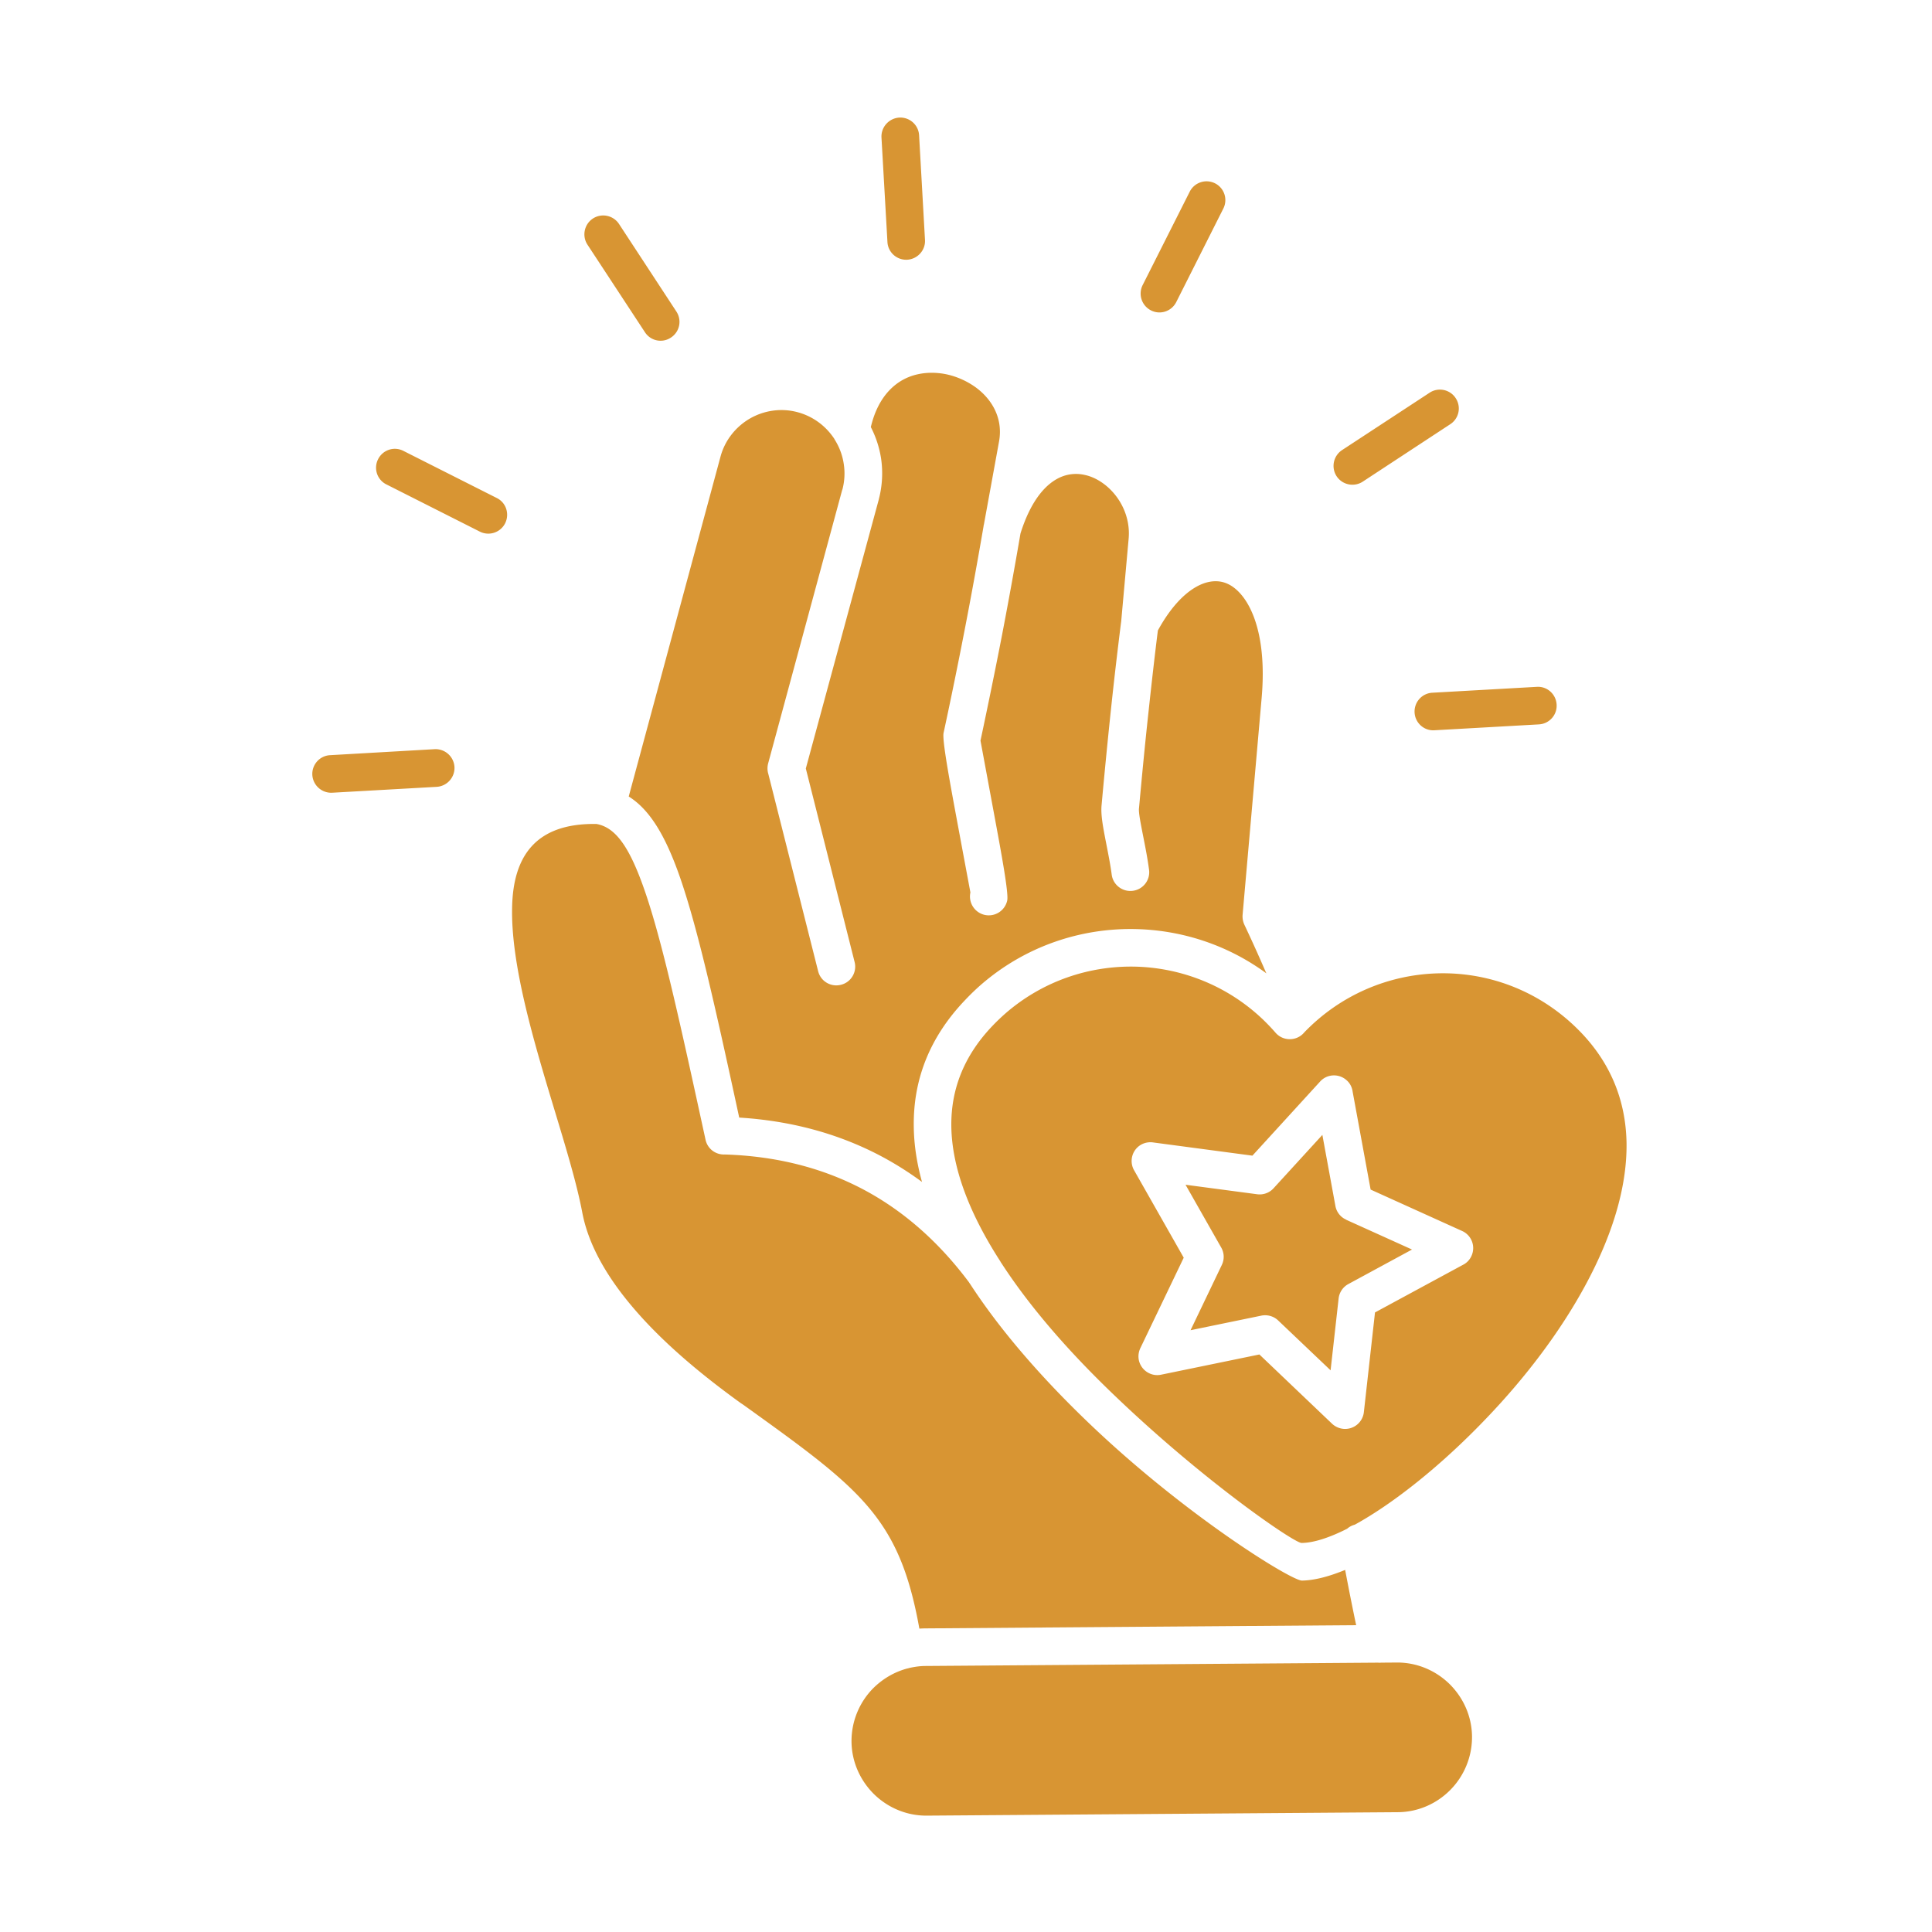 <svg xmlns="http://www.w3.org/2000/svg" version="1.1" xmlns:xlink="http://www.w3.org/1999/xlink" width="512" height="512" x="0" y="0" viewBox="0 0 512 512" style="enable-background:new 0 0 512 512" xml:space="preserve" class=""><g><path d="m370.12 440.59-4.11.03c-.26.03-.54.03-.79 0l-119.88.88c-1.47 0-2.89.2-4.28.51-.23.06-.45.14-.68.17-3.46.94-6.52 2.78-8.99 5.24a19.92 19.92 0 0 0-5.73 14.06c.03 5.44 2.32 10.37 5.92 13.95 3.63 3.57 8.62 5.78 14.06 5.73l124.78-.91c5.44-.03 10.38-2.3 13.95-5.92a19.92 19.92 0 0 0 5.73-14.06c-.03-5.44-2.32-10.37-5.92-13.95-3.63-3.57-8.62-5.78-14.06-5.73zM315.29 50.8a4.995 4.995 0 0 1 6.72-2.21 4.975 4.975 0 0 1 2.18 6.69l-12.47 24.77c-1.25 2.47-4.25 3.46-6.69 2.21a4.995 4.995 0 0 1-2.21-6.72zm63.59 53.26c2.3-1.5 5.39-.85 6.89 1.45 1.53 2.32.88 5.41-1.45 6.92l-23.19 15.22c-2.3 1.5-5.41.85-6.92-1.45a5.017 5.017 0 0 1 1.45-6.92zm28.4 77.96c2.75-.17 5.1 1.96 5.24 4.71.17 2.75-1.96 5.1-4.71 5.24l-27.69 1.56c-2.75.17-5.1-1.96-5.24-4.71s1.96-5.1 4.71-5.24zM155.68 64.83c-1.5-2.3-.85-5.41 1.45-6.92 2.32-1.5 5.41-.85 6.92 1.45l15.19 23.19c1.53 2.32.88 5.41-1.45 6.92-2.3 1.53-5.39.88-6.89-1.45zm-53.27 63.55c-2.47-1.22-3.46-4.22-2.21-6.69s4.22-3.46 6.69-2.21l24.77 12.5c2.47 1.22 3.43 4.22 2.21 6.69a4.995 4.995 0 0 1-6.72 2.21zm-14.37 81.7c-2.75.14-5.1-1.96-5.27-4.71-.14-2.75 1.96-5.1 4.71-5.24l27.69-1.59c2.75-.14 5.1 1.96 5.27 4.71.14 2.75-1.96 5.1-4.71 5.27zM233.6 36.43c-.14-2.75 1.98-5.1 4.73-5.27 2.75-.14 5.1 1.96 5.24 4.71l1.56 27.69c.17 2.75-1.96 5.1-4.71 5.27-2.75.14-5.1-1.96-5.24-4.71zm120.3 283.18-3.46-18.85-12.93 14.14a4.97 4.97 0 0 1-4.34 1.59l-18.99-2.52 9.47 16.67c.77 1.36.88 3.06.14 4.59l-8.28 17.29 18.6-3.83c1.59-.37 3.35.03 4.62 1.25l13.89 13.21 2.13-19.05a4.974 4.974 0 0 1 2.61-3.83l16.84-9.13-17.43-7.88v-.03a4.926 4.926 0 0 1-2.87-3.62zm4.57-30.27 4.76 25.91 24.24 10.97a4.97 4.97 0 0 1 2.49 6.6c-.48 1.08-1.3 1.9-2.27 2.38l-23.3 12.61-2.95 26.42a5.002 5.002 0 0 1-5.53 4.42 5.12 5.12 0 0 1-3.03-1.47l-19.13-18.23-26.05 5.36c-2.69.57-5.33-1.19-5.9-3.88-.23-1.16-.03-2.32.48-3.32l11.42-23.81-13.15-23.16c-1.36-2.38-.54-5.44 1.87-6.8 1.02-.57 2.18-.74 3.26-.57l26.22 3.49 17.94-19.64c1.84-2.04 4.99-2.18 7.03-.34.94.82 1.45 1.92 1.6 3.06zm-101.63 50.57v-.03c-8.19-10.97-17.72-19.28-28.54-24.92-10.74-5.58-22.82-8.59-36.23-9.01-2.41.11-4.59-1.5-5.1-3.94-6.92-31.8-11.59-53.06-16.24-66.33-4-11.45-7.68-16.44-12.67-17.32-16.47-.26-22.03 8.96-22.34 21.91-.4 15.51 5.92 36.34 11.4 54.45 3 9.92 5.75 19.05 7.17 26.5 1.67 8.99 6.94 17.83 14.29 26.25 7.6 8.73 17.4 16.92 27.75 24.38l.68.45c31.01 22.28 41.33 29.68 46.63 59.3.54-.03 1.11-.06 1.67-.06l114.09-.85c-.6-2.78-1.13-5.5-1.67-8.16-.43-2.21-.85-4.37-1.25-6.49-4.34 1.79-8.22 2.78-11.45 2.83-2.81.03-30.73-17.18-56.07-41.36-11.74-11.2-23.24-23.98-31.89-37.28zm8.03-5.99c.11.17.25.37.34.57l.23.34c8.16 12.56 19.13 24.72 30.42 35.46 23.61 22.56 47.17 38.64 49.07 38.61 3.17-.03 7.31-1.36 12.08-3.77.57-.51 1.28-.88 2.04-1.08 10.26-5.64 23.02-15.76 35.01-28.35 10.09-10.54 19.47-22.76 26.28-35.46 6.69-12.44 10.86-25.26 10.71-37.25-.17-11.25-4.19-21.94-13.72-31.01l-.06-.06c-10.23-9.72-23.33-14.34-36.31-13.97-12.9.37-25.65 5.61-35.32 15.65a4.935 4.935 0 0 1-3.83 1.79 4.95 4.95 0 0 1-3.77-1.7c-1.13-1.3-2.24-2.44-3.32-3.49-9.44-9.01-21.57-13.72-33.82-14.03-12.22-.28-24.55 3.8-34.44 12.39a55.35 55.35 0 0 0-3.46 3.32c-7.82 8.19-11 17.21-10.89 26.56.14 11.42 5.13 23.58 12.76 35.48zm-68.97-37.75c13.61.85 25.94 4.17 37.02 9.92 3.97 2.07 7.77 4.45 11.42 7.14-1.36-4.93-2.13-9.84-2.18-14.68-.17-11.91 3.83-23.3 13.61-33.53 1.39-1.47 2.75-2.78 4.14-4 11.79-10.26 26.56-15.17 41.24-14.8 12.16.31 24.24 4.22 34.47 11.74l-.17-.34c-1.79-4.14-3.69-8.36-5.7-12.61-.37-.82-.51-1.7-.45-2.55l5.05-57.51c1.08-12.3-.96-21.17-4.59-26.31-1.53-2.15-3.29-3.57-5.13-4.2-1.73-.6-3.69-.54-5.73.2-4.03 1.5-8.28 5.56-12.05 12.44-.82 6.52-1.64 13.75-2.49 21.66-.91 8.33-1.73 16.87-2.52 25.54-.11 1.13.45 3.94 1.11 7.31.51 2.61 1.11 5.53 1.56 8.9.37 2.72-1.56 5.22-4.28 5.58-2.72.37-5.24-1.53-5.61-4.25-.37-2.78-.96-5.7-1.47-8.33-.79-4.08-1.47-7.46-1.22-10.09.85-9.38 1.7-17.94 2.52-25.71.82-7.74 1.7-15.22 2.61-22.51.03-.14.03-.28.06-.4l1.98-22c.51-5.61-2.04-10.8-5.92-14.03-1.76-1.45-3.71-2.47-5.73-2.89-1.9-.43-3.88-.34-5.84.37-4.25 1.59-8.36 6.21-11.17 15.14-1.53 8.93-3.17 17.97-4.93 27.13-1.79 9.21-3.69 18.48-5.67 27.78l3.54 19.11c1.98 10.66 3.97 21.37 3.54 23.27a5.001 5.001 0 0 1-5.95 3.8 5.001 5.001 0 0 1-3.8-5.95s-1.81-9.67-3.6-19.3c-1.96-10.57-3.91-21.12-3.51-22.99 2.01-9.3 3.88-18.48 5.64-27.58 1.76-9.07 3.4-18.14 4.96-27.21 0-.14.03-.26.08-.4l4.02-22.05c1.19-6.55-2.32-12.05-7.48-15.19-2.13-1.3-4.51-2.24-6.94-2.69-2.41-.43-4.88-.43-7.23.11-5.44 1.22-10.35 5.53-12.33 13.97a27.24 27.24 0 0 1 2.72 8.36c.51 3.51.34 7.2-.62 10.83v.03l-19.33 71.26 12.93 51.28c.68 2.66-.94 5.39-3.63 6.04-2.66.68-5.39-.94-6.04-3.63l-13.21-52.3c-.26-.85-.28-1.81-.03-2.75l19.64-72.54h.03c.6-2.27.71-4.56.37-6.77a16.52 16.52 0 0 0-2.15-6.07c-.11-.2-.26-.4-.34-.6-1.08-1.64-2.44-3.12-4.08-4.34s-3.51-2.15-5.58-2.72c-4.45-1.22-8.99-.48-12.7 1.64-3.71 2.15-6.63 5.7-7.82 10.12l-24.32 90.06c5.47 3.43 9.64 10.12 13.55 21.32 4.67 13.42 9.24 33.75 15.73 63.77z" fill="#d89533" opacity="1" data-original="#000000"></path></g></svg>